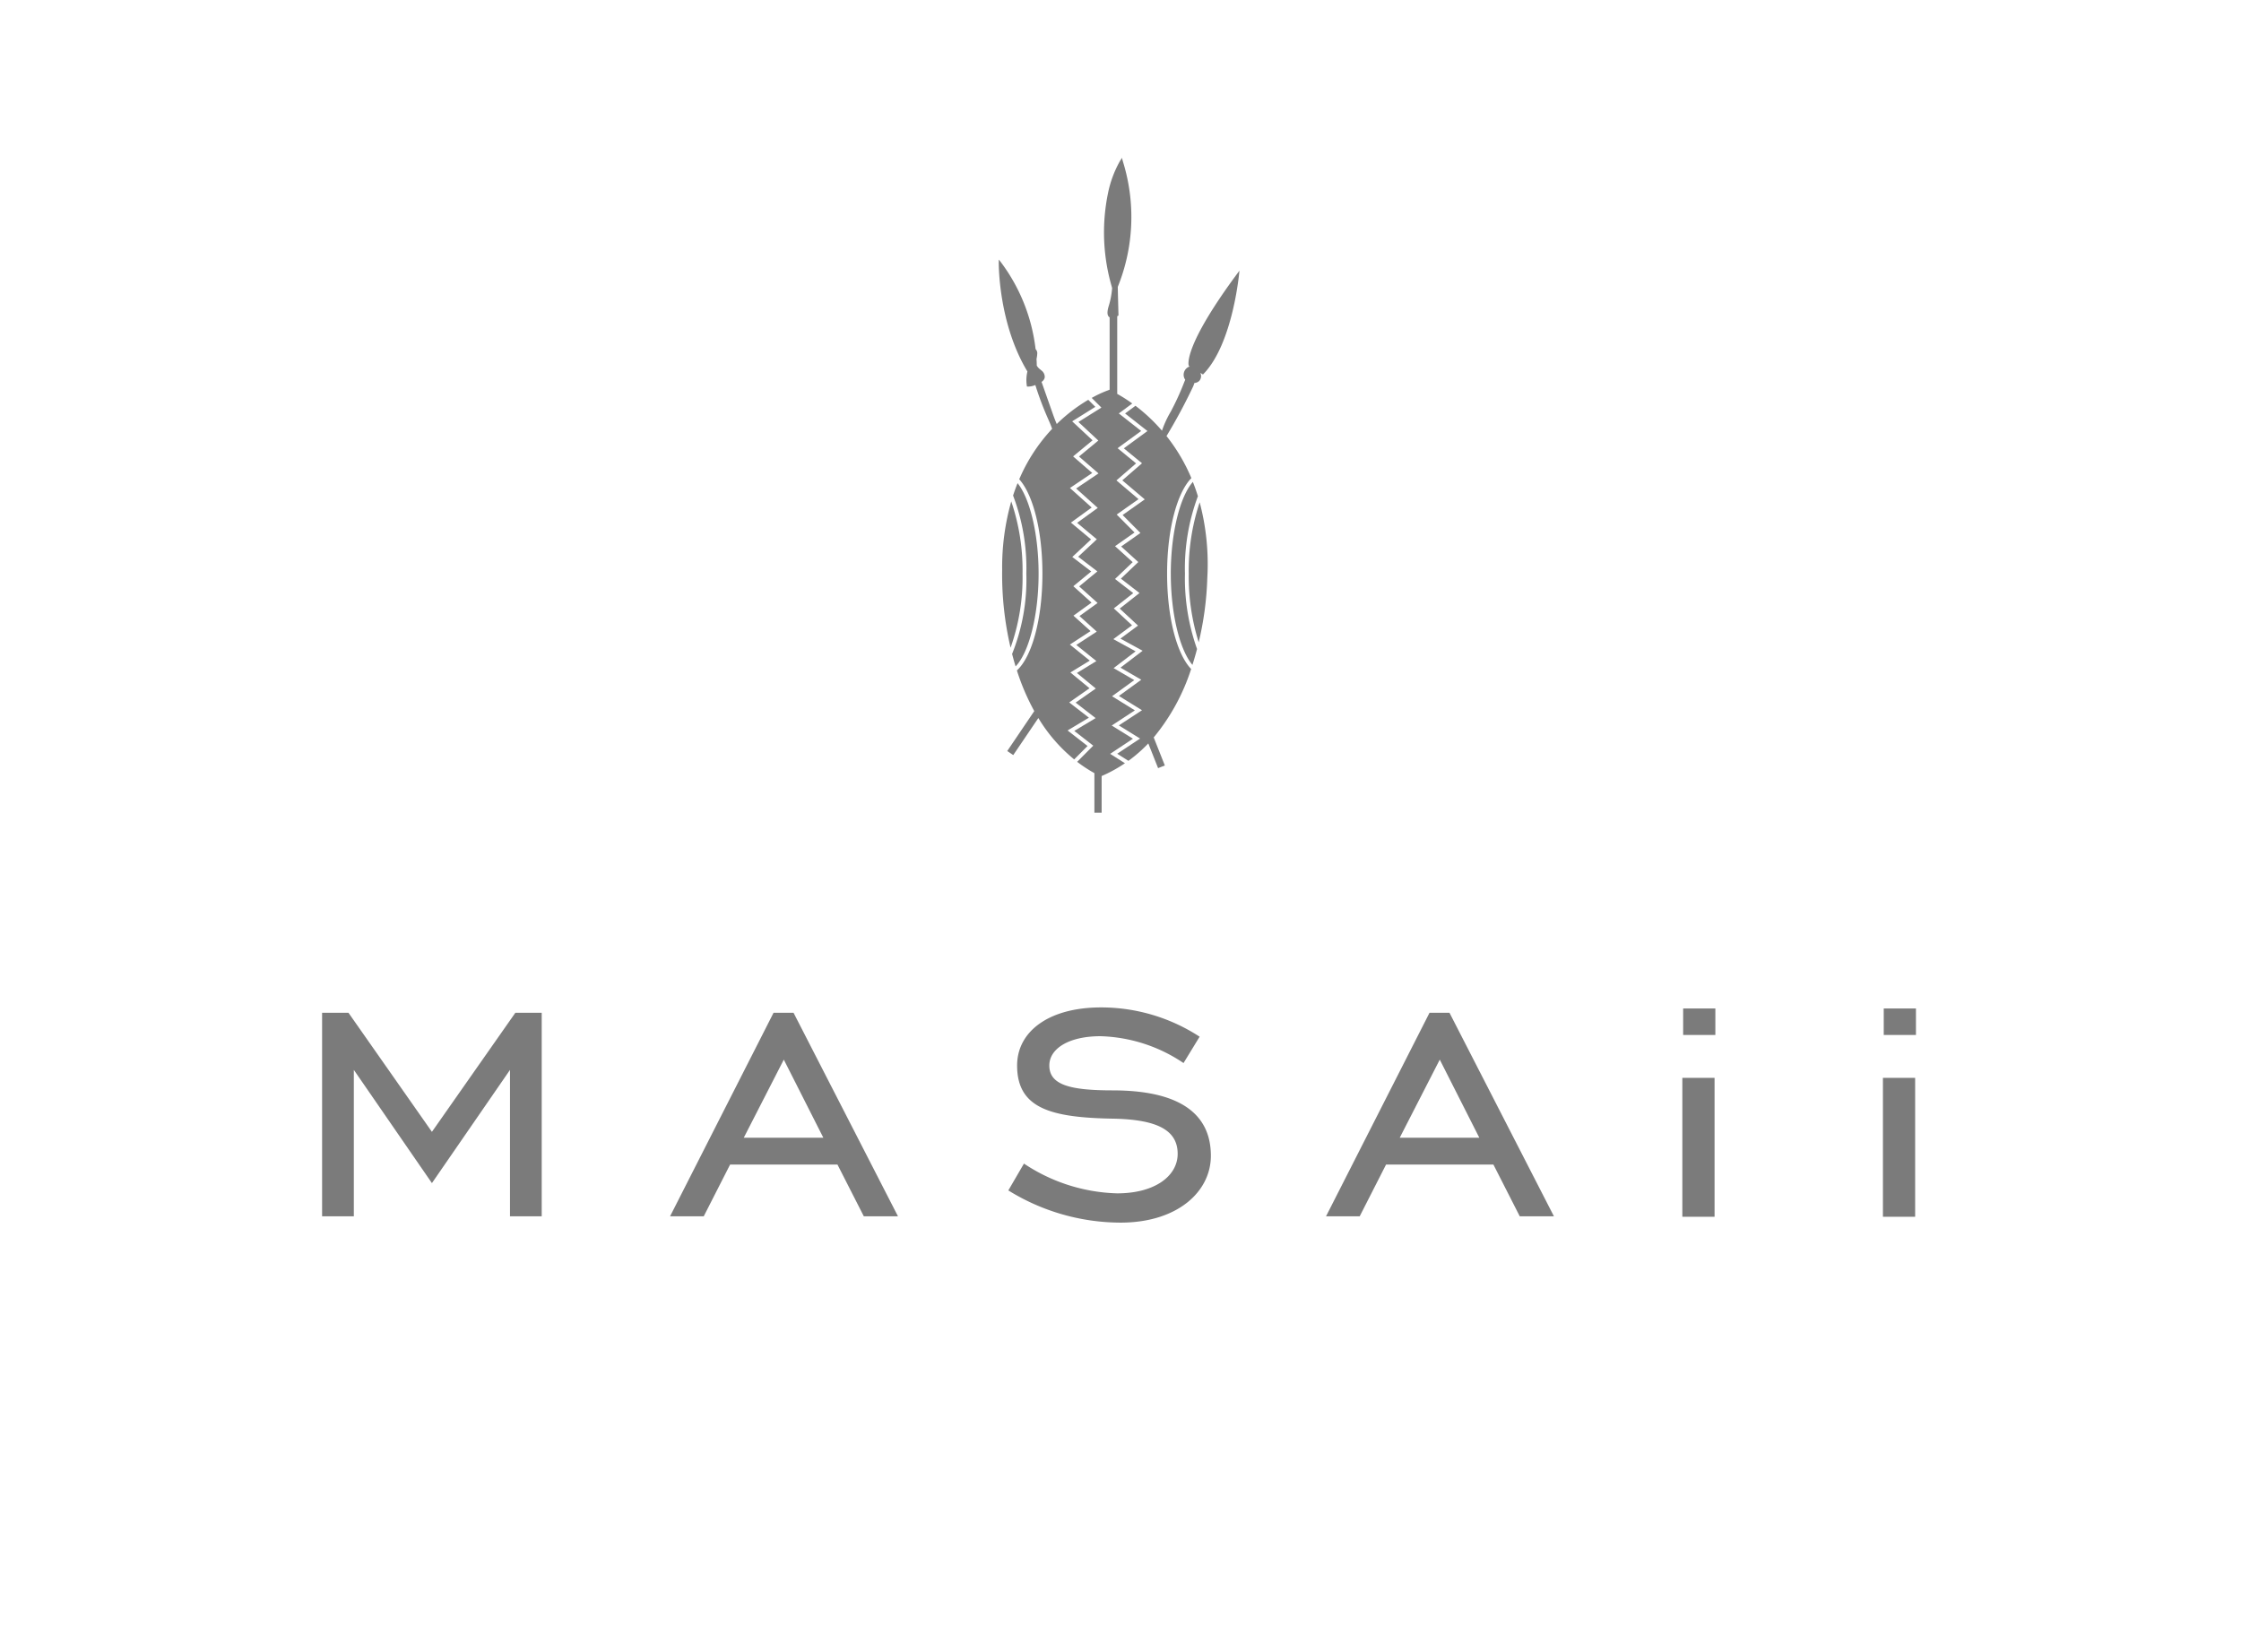 <svg xmlns="http://www.w3.org/2000/svg" xmlns:xlink="http://www.w3.org/1999/xlink" width="327" height="241" viewBox="0 0 327 241">
  <defs>
    <clipPath id="clip-l-masaii">
      <rect width="327" height="241"/>
    </clipPath>
  </defs>
  <g id="l-masaii" clip-path="url(#clip-l-masaii)">
    <g id="Grupo_174" data-name="Grupo 174" transform="translate(47 23)">
      <rect id="Rectángulo_25" data-name="Rectángulo 25" width="4.7" height="3.864" transform="translate(198.6 124.16)" fill="#7b7b7b"/>
      <rect id="Rectángulo_26" data-name="Rectángulo 26" width="4.7" height="3.864" transform="translate(227.87 124.16)" fill="#7b7b7b"/>
      <path id="Trazado_630" data-name="Trazado 630" d="M747.517,529.941,735.34,512.565h-3.847v29.7h4.63V520.9l11.394,16.521L758.91,520.9v21.364h4.628v-29.7h-3.845Z" transform="translate(-731.493 -387.779)" fill="#7b7b7b"/>
      <path id="Trazado_631" data-name="Trazado 631" d="M858.877,512.564l-15.1,29.7h4.913l3.846-7.549h15.667l3.845,7.549h4.984l-15.238-29.7Zm-4.344,18.23,5.839-11.394,5.768,11.394Z" transform="translate(-793.002 -387.778)" fill="#7b7b7b"/>
      <path id="Trazado_632" data-name="Trazado 632" d="M968.154,522.94c-6.195,0-9.257-.783-9.257-3.631,0-2.421,2.776-4.273,7.477-4.273a22.73,22.73,0,0,1,12.106,3.917l2.349-3.845a26.313,26.313,0,0,0-14.383-4.273c-7.692,0-12.249,3.561-12.249,8.474,0,6.338,5.057,7.619,14.171,7.762,6.2.143,9.257,1.637,9.257,5.127,0,3.205-3.275,5.769-8.83,5.769a25.691,25.691,0,0,1-13.6-4.344l-2.279,3.916a31.226,31.226,0,0,0,16.379,4.7c8.261,0,13.175-4.486,13.175-9.756,0-6.266-4.771-9.542-14.313-9.542" transform="translate(-852.783 -386.83)" fill="#7b7b7b"/>
      <path id="Trazado_633" data-name="Trazado 633" d="M1070.536,512.564l-15.1,29.7h4.913l3.845-7.549h15.666l3.844,7.549h4.986l-15.24-29.7Zm-4.344,18.23,5.84-11.394,5.768,11.394Z" transform="translate(-908.945 -387.778)" fill="#7b7b7b"/>
      <rect id="Rectángulo_27" data-name="Rectángulo 27" width="4.7" height="20.27" transform="translate(198.483 134.284)" fill="#7b7b7b"/>
      <rect id="Rectángulo_28" data-name="Rectángulo 28" width="4.7" height="20.27" transform="translate(227.752 134.284)" fill="#7b7b7b"/>
      <path id="Trazado_634" data-name="Trazado 634" d="M1005.341,354.661c0,5.929,1.327,11.154,3.155,13.31.252-.785.476-1.561.673-2.319a30.686,30.686,0,0,1-1.763-10.991,30.019,30.019,0,0,1,1.89-11.3q-.337-1.089-.736-2.089c-1.861,2.108-3.22,7.386-3.22,13.385" transform="translate(-881.501 -293.95)" fill="#7b7b7b"/>
      <path id="Trazado_635" data-name="Trazado 635" d="M950.912,357.529a46.9,46.9,0,0,0,1.228,11.372,30.577,30.577,0,0,0,1.746-10.8,31.1,31.1,0,0,0-1.646-10.548,35.213,35.213,0,0,0-1.328,9.979" transform="translate(-851.68 -297.387)" fill="#7b7b7b"/>
      <path id="Trazado_636" data-name="Trazado 636" d="M1013.84,358.861a35.121,35.121,0,0,0-1.114-11.012,31.378,31.378,0,0,0-1.595,10.412,32.117,32.117,0,0,0,1.452,10.013,45.909,45.909,0,0,0,1.256-9.413" transform="translate(-884.673 -297.55)" fill="#7b7b7b"/>
      <path id="Trazado_637" data-name="Trazado 637" d="M954.135,366.589q.231.9.51,1.819c1.931-2,3.356-7.388,3.356-13.533,0-5.835-1.284-10.991-3.068-13.208q-.349.868-.655,1.807a29.806,29.806,0,0,1,1.934,11.4,29.073,29.073,0,0,1-2.077,11.714" transform="translate(-853.452 -294.164)" fill="#7b7b7b"/>
      <path id="Trazado_638" data-name="Trazado 638" d="M955.595,336.412a23.38,23.38,0,0,0,5.229,6.038l1.951-1.958-2.91-2.266,3.11-1.866-2.872-2.224,2.961-2.071-2.791-2.3,2.83-1.732-2.906-2.341,3.019-1.967-2.5-2.248,2.643-1.908-2.658-2.391,2.616-2.153-2.769-2.115,2.741-2.563-2.941-2.453,3.033-2.2-3.175-2.849,3.253-2.19-2.792-2.421,2.838-2.344-2.972-2.773,3.379-2.112-1.03-1.027a23.881,23.881,0,0,0-4.6,3.529c-.266-.6-.486-1.221-.7-1.833l-1.519-4.314a1.006,1.006,0,0,0,.463-.638,1.175,1.175,0,0,0-.493-1.038c-.055-.049-.112-.1-.169-.145a1.842,1.842,0,0,1-.5-.557c0-.106,0-.441-.037-.952.007-.039.014-.078.022-.117a3.934,3.934,0,0,0,.086-.664.829.829,0,0,0-.243-.667l0,0a26.172,26.172,0,0,0-5.127-12.773l-.24-.3-.007.388c0,.089-.1,8.855,4.181,15.945a5.456,5.456,0,0,0-.085,2.087l.017.11.112.006c.036,0,.071,0,.106,0a2.714,2.714,0,0,0,1.006-.227,46.575,46.575,0,0,0,1.818,4.841l.061.138c.2.46.411.931.573,1.415a25.118,25.118,0,0,0-4.8,7.359c2.006,2.225,3.383,7.488,3.383,13.778,0,6.639-1.536,12.133-3.725,14.117A33.257,33.257,0,0,0,955,335.4l-3.942,5.826.876.593Z" transform="translate(-851.083 -254.635)" fill="#7b7b7b"/>
      <path id="Trazado_639" data-name="Trazado 639" d="M998.466,286.987l.153.093a1.265,1.265,0,0,0-.659,1.94c-.065.142-.124.29-.181.437a38.573,38.573,0,0,1-1.925,4.2,14.846,14.846,0,0,0-1.288,2.791,25.3,25.3,0,0,0-3.867-3.634l-1.515,1.122,3.265,2.564L989,299.023l2.655,2.178-2.876,2.493,3.277,2.779-3.233,2.281,2.6,2.621-2.811,1.973,2.5,2.269-2.54,2.422,2.714,2.1-2.886,2.27,2.672,2.48-2.568,1.9,3.239,1.773-3.231,2.465,3.035,1.763-3.265,2.367,3.371,2.083-3.381,2.215,3.1,1.918-3.337,2.216,1.635,1.035a21.129,21.129,0,0,0,2.9-2.541l1.429,3.606.983-.389-1.622-4.091a30.219,30.219,0,0,0,5.463-9.985c-2.074-2.141-3.51-7.489-3.51-13.909,0-6.455,1.452-11.827,3.544-13.944a26.187,26.187,0,0,0-3.63-6.138,80.218,80.218,0,0,0,3.851-7.162,3.518,3.518,0,0,0,.212-.574,1.874,1.874,0,0,0,.251-.053.99.99,0,0,0,.474-.27,1.056,1.056,0,0,0,.144-1.163l.389.237c4.435-4.463,5.322-15.15,5.322-15.15-8.492,11.371-7.391,13.891-7.391,13.891" transform="translate(-872.014 -256.602)" fill="#7b7b7b"/>
      <path id="Trazado_640" data-name="Trazado 640" d="M979.251,270.484v.051a15.954,15.954,0,0,0-2.505,1.153l1.414,1.411-3.357,2.1,2.905,2.711-2.819,2.328,2.844,2.467-3.263,2.2,3.156,2.832-3.011,2.181,2.875,2.4-2.72,2.545,2.8,2.141-2.658,2.188,2.689,2.419-2.643,1.908,2.523,2.272-2.983,1.943,2.924,2.356-2.838,1.737,2.754,2.268-2.942,2.057,2.917,2.259-3.112,1.868,2.767,2.155-2.347,2.356a21,21,0,0,0,2.515,1.652v5.776h1.057v-5.354a20.045,20.045,0,0,0,3.4-1.87l-2.16-1.367,3.33-2.211-3.1-1.922,3.38-2.215-3.333-2.059,3.244-2.352-3.016-1.751,3.213-2.451-3.251-1.78,2.728-2.019-2.658-2.467,2.838-2.231-2.662-2.06,2.576-2.455-2.572-2.334,2.842-1.994-2.6-2.62,3.184-2.246-3.224-2.734,2.868-2.486-2.7-2.215,3.441-2.512-3.262-2.56,1.963-1.453a22.108,22.108,0,0,0-2.195-1.4V259.769c.057-.031.1-.055.114-.065l.067-.042,0-.079c0-.034-.066-2.482-.1-4.1a27.208,27.208,0,0,0,.815-18.076l-.193-.665.008-.115-.028.044-.014-.05,0,.078-.243.377a15.931,15.931,0,0,0-1.791,4.837,28.285,28.285,0,0,0,.555,13.5l.065.241a11.936,11.936,0,0,1-.5,2.641c-.254.84-.231,1.361.071,1.593a.554.554,0,0,0,.067.042v10.6c-.07-.031-.108-.047-.108-.047" transform="translate(-864.445 -236.623)" fill="#7b7b7b"/>
    </g>
  </g>
</svg>
